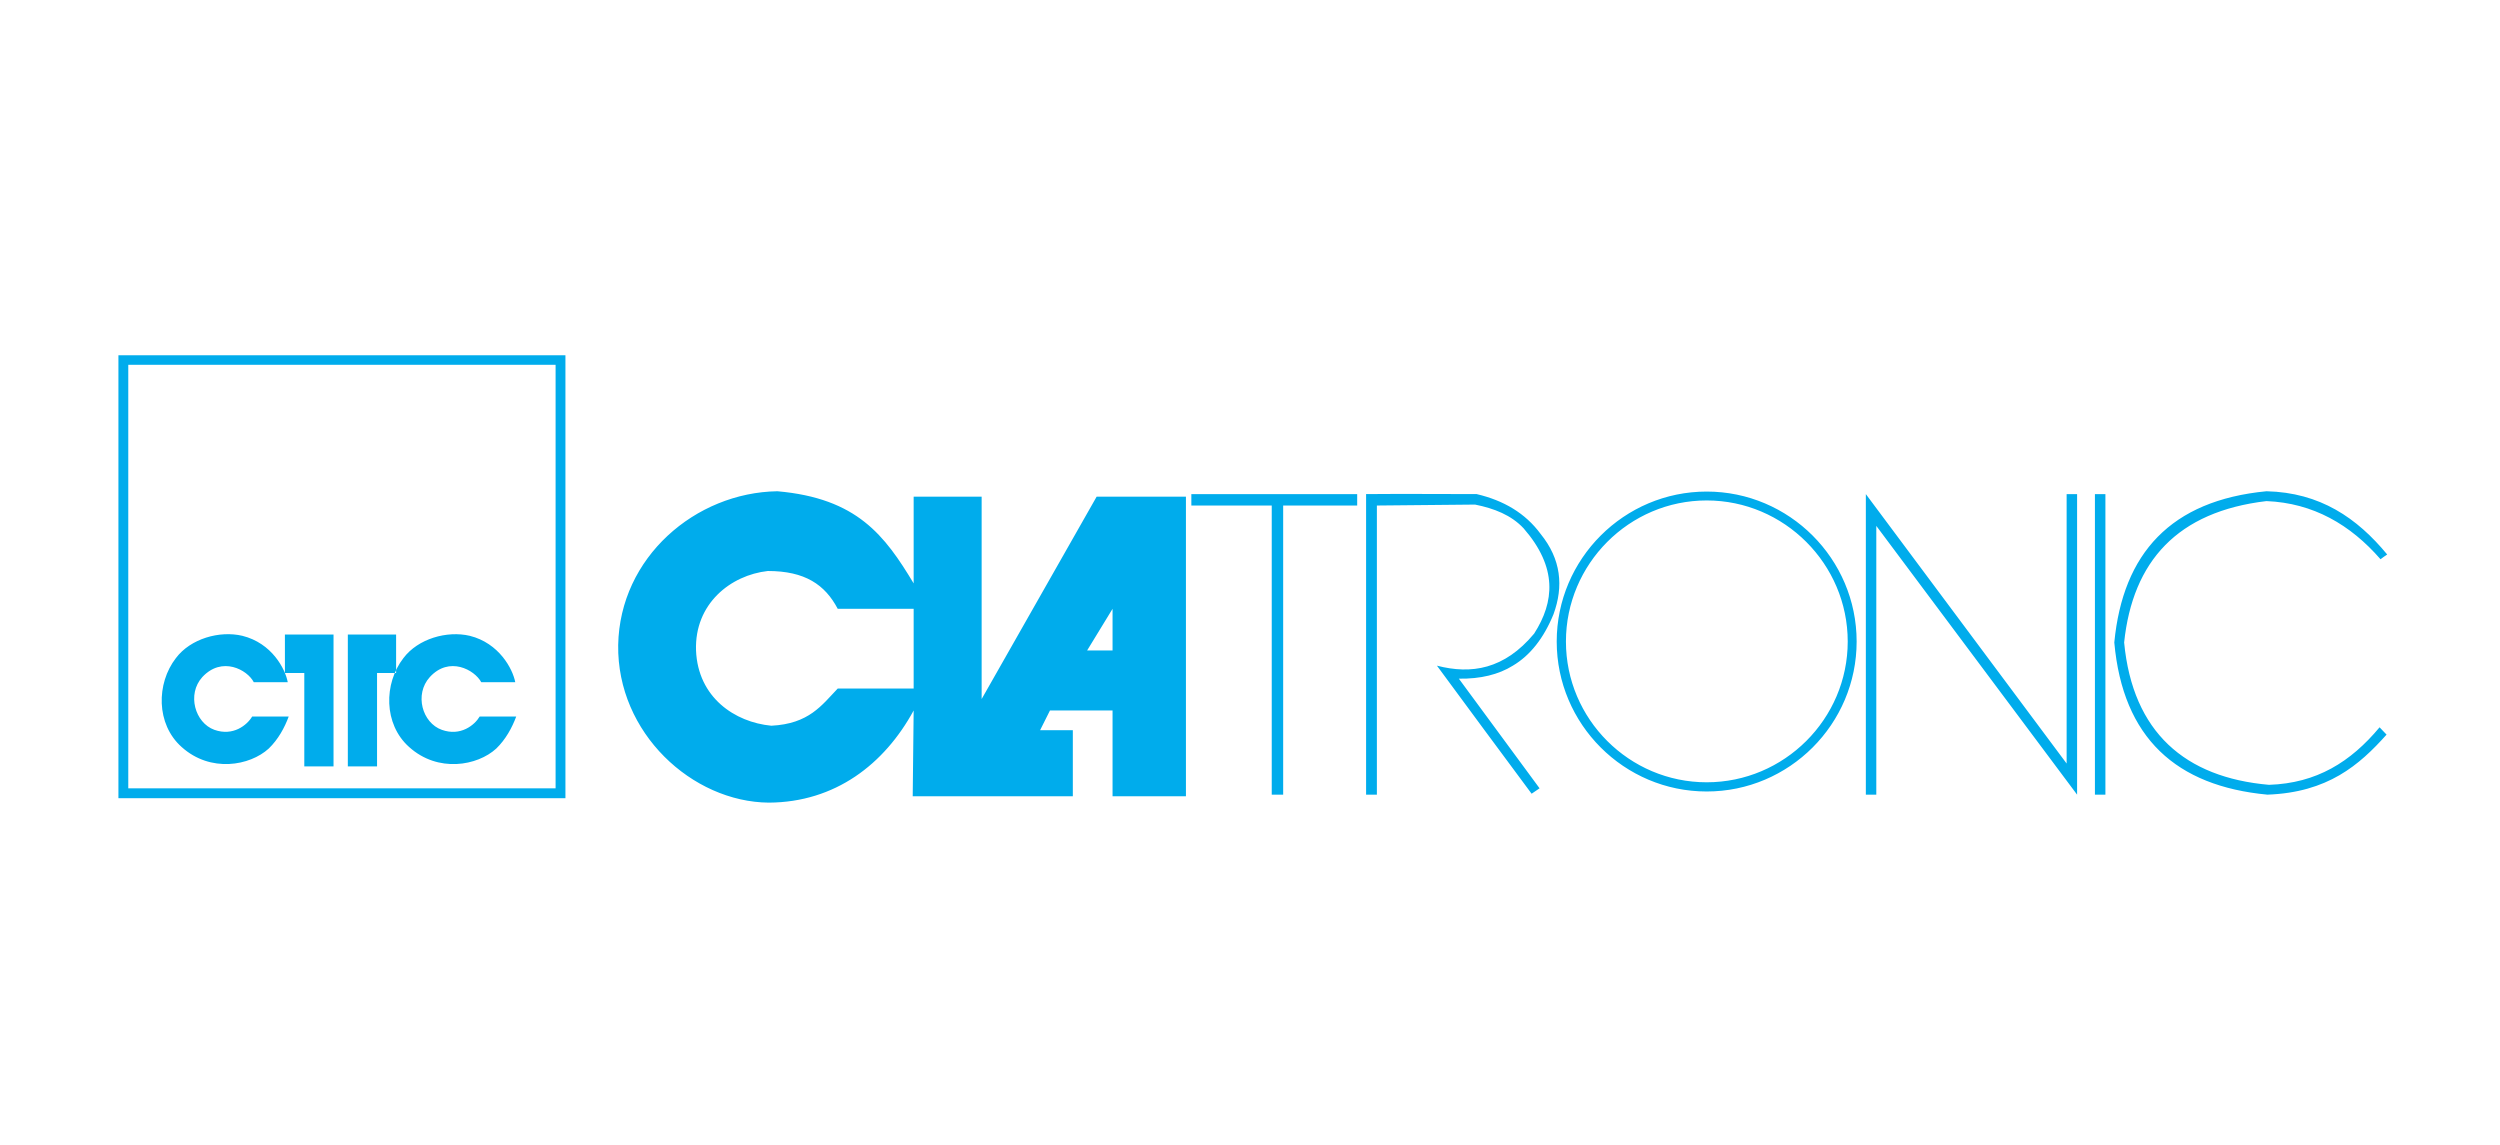 <svg width="190" height="87" viewBox="0 0 190 87" fill="none" xmlns="http://www.w3.org/2000/svg">
<rect width="190" height="87" fill="white"/>
<path fill-rule="evenodd" clip-rule="evenodd" d="M84.554 46.27V49.434H82.622L84.554 46.27ZM69.438 46.27V52.33H63.667C62.46 53.587 61.494 55.011 58.621 55.155C55.843 54.891 53.043 53.007 52.898 49.434C52.777 45.883 55.53 43.71 58.355 43.396C61.18 43.396 62.702 44.435 63.667 46.27H69.438ZM69.438 44.337C67.241 40.691 65.141 37.866 59.08 37.335C52.85 37.432 47.103 42.357 46.982 49.023C46.886 55.711 52.608 60.951 58.428 61C63.474 60.976 67.216 58.078 69.438 53.997L69.366 60.516H81.535V55.494H79.048L79.797 53.997H84.554V60.516H90.131V37.745H83.346L74.605 53.127V37.745H69.438V44.337ZM90.542 37.552H103.146V38.42H97.521V60.393H96.652V38.421H90.543L90.542 37.552ZM116.403 60.323C113.989 57.087 111.598 53.826 109.207 50.591C111.815 51.267 114.326 50.88 116.596 48.153C118.142 45.738 118.382 43.129 115.799 40.159C114.857 39.145 113.554 38.638 112.105 38.348L104.643 38.42V60.393H103.823V37.551C106.6 37.526 109.447 37.551 112.226 37.551C114.278 38.033 115.92 38.999 117.079 40.569C118.649 42.501 118.841 44.554 118.068 46.678C117.321 48.512 116.283 49.817 114.979 50.59C113.893 51.266 112.515 51.605 110.873 51.579L117.007 59.911L116.403 60.323ZM141.804 60.394H142.599V39.967L157.859 60.394V37.552H157.064V58.029L141.804 37.552V60.394ZM159.214 37.552V60.394H160.011V37.552H159.214ZM180.92 42.502C181.091 42.381 181.234 42.26 181.426 42.141C179.133 39.364 176.332 37.432 172.251 37.335C164.983 38.035 161.339 42.044 160.687 48.828C161.339 56.098 165.394 59.742 172.325 60.394C176.912 60.226 179.303 58.15 181.379 55.831C181.209 55.638 181.016 55.468 180.848 55.275C178.651 57.908 176.068 59.526 172.444 59.647C166.069 59.091 162.086 55.663 161.434 48.828C162.086 42.647 165.488 38.88 172.25 38.083C175.802 38.228 178.627 39.87 180.92 42.502ZM21.653 48.225H25.348V58.245H23.127V51.146H21.654L21.653 48.225ZM30.104 48.225H26.435V58.245H28.656V51.146H30.104V48.225ZM36.575 51.847C36.069 50.904 34.136 49.843 32.664 51.46C31.481 52.765 32.084 54.938 33.582 55.469C35.007 55.977 36.069 55.108 36.456 54.456H39.233C38.919 55.3 38.436 56.194 37.712 56.894C36.287 58.198 33.294 58.754 31.096 56.775C29.141 55.034 29.164 51.945 30.661 50.014C31.772 48.541 33.969 47.913 35.708 48.323C37.929 48.878 38.967 50.834 39.16 51.849C38.29 51.847 37.42 51.847 36.575 51.847ZM19.287 51.847H21.87C21.678 50.833 20.663 48.877 18.417 48.321C16.679 47.911 14.482 48.539 13.371 50.012C11.874 51.943 11.85 55.032 13.805 56.773C16.003 58.752 18.997 58.196 20.422 56.892C21.146 56.193 21.629 55.3 21.943 54.454H19.166C18.78 55.106 17.717 55.975 16.293 55.467C14.82 54.936 14.192 52.763 15.375 51.459C16.872 49.843 18.804 50.905 19.287 51.847ZM9 60.661H42.973V27H9V60.661ZM9.749 59.913H42.225V27.724H9.749V59.913ZM129.708 38.034C135.6 38.034 140.427 42.864 140.427 48.756C140.427 54.648 135.6 59.454 129.708 59.454C123.816 59.454 119.011 54.648 119.011 48.756C119.011 42.864 123.816 38.034 129.708 38.034ZM129.708 37.359C123.429 37.359 118.31 42.478 118.31 48.756C118.31 55.033 123.429 60.153 129.708 60.153C135.985 60.153 141.104 55.033 141.104 48.756C141.104 42.478 135.985 37.359 129.708 37.359Z" fill="#00ACEC"/>
</svg>
